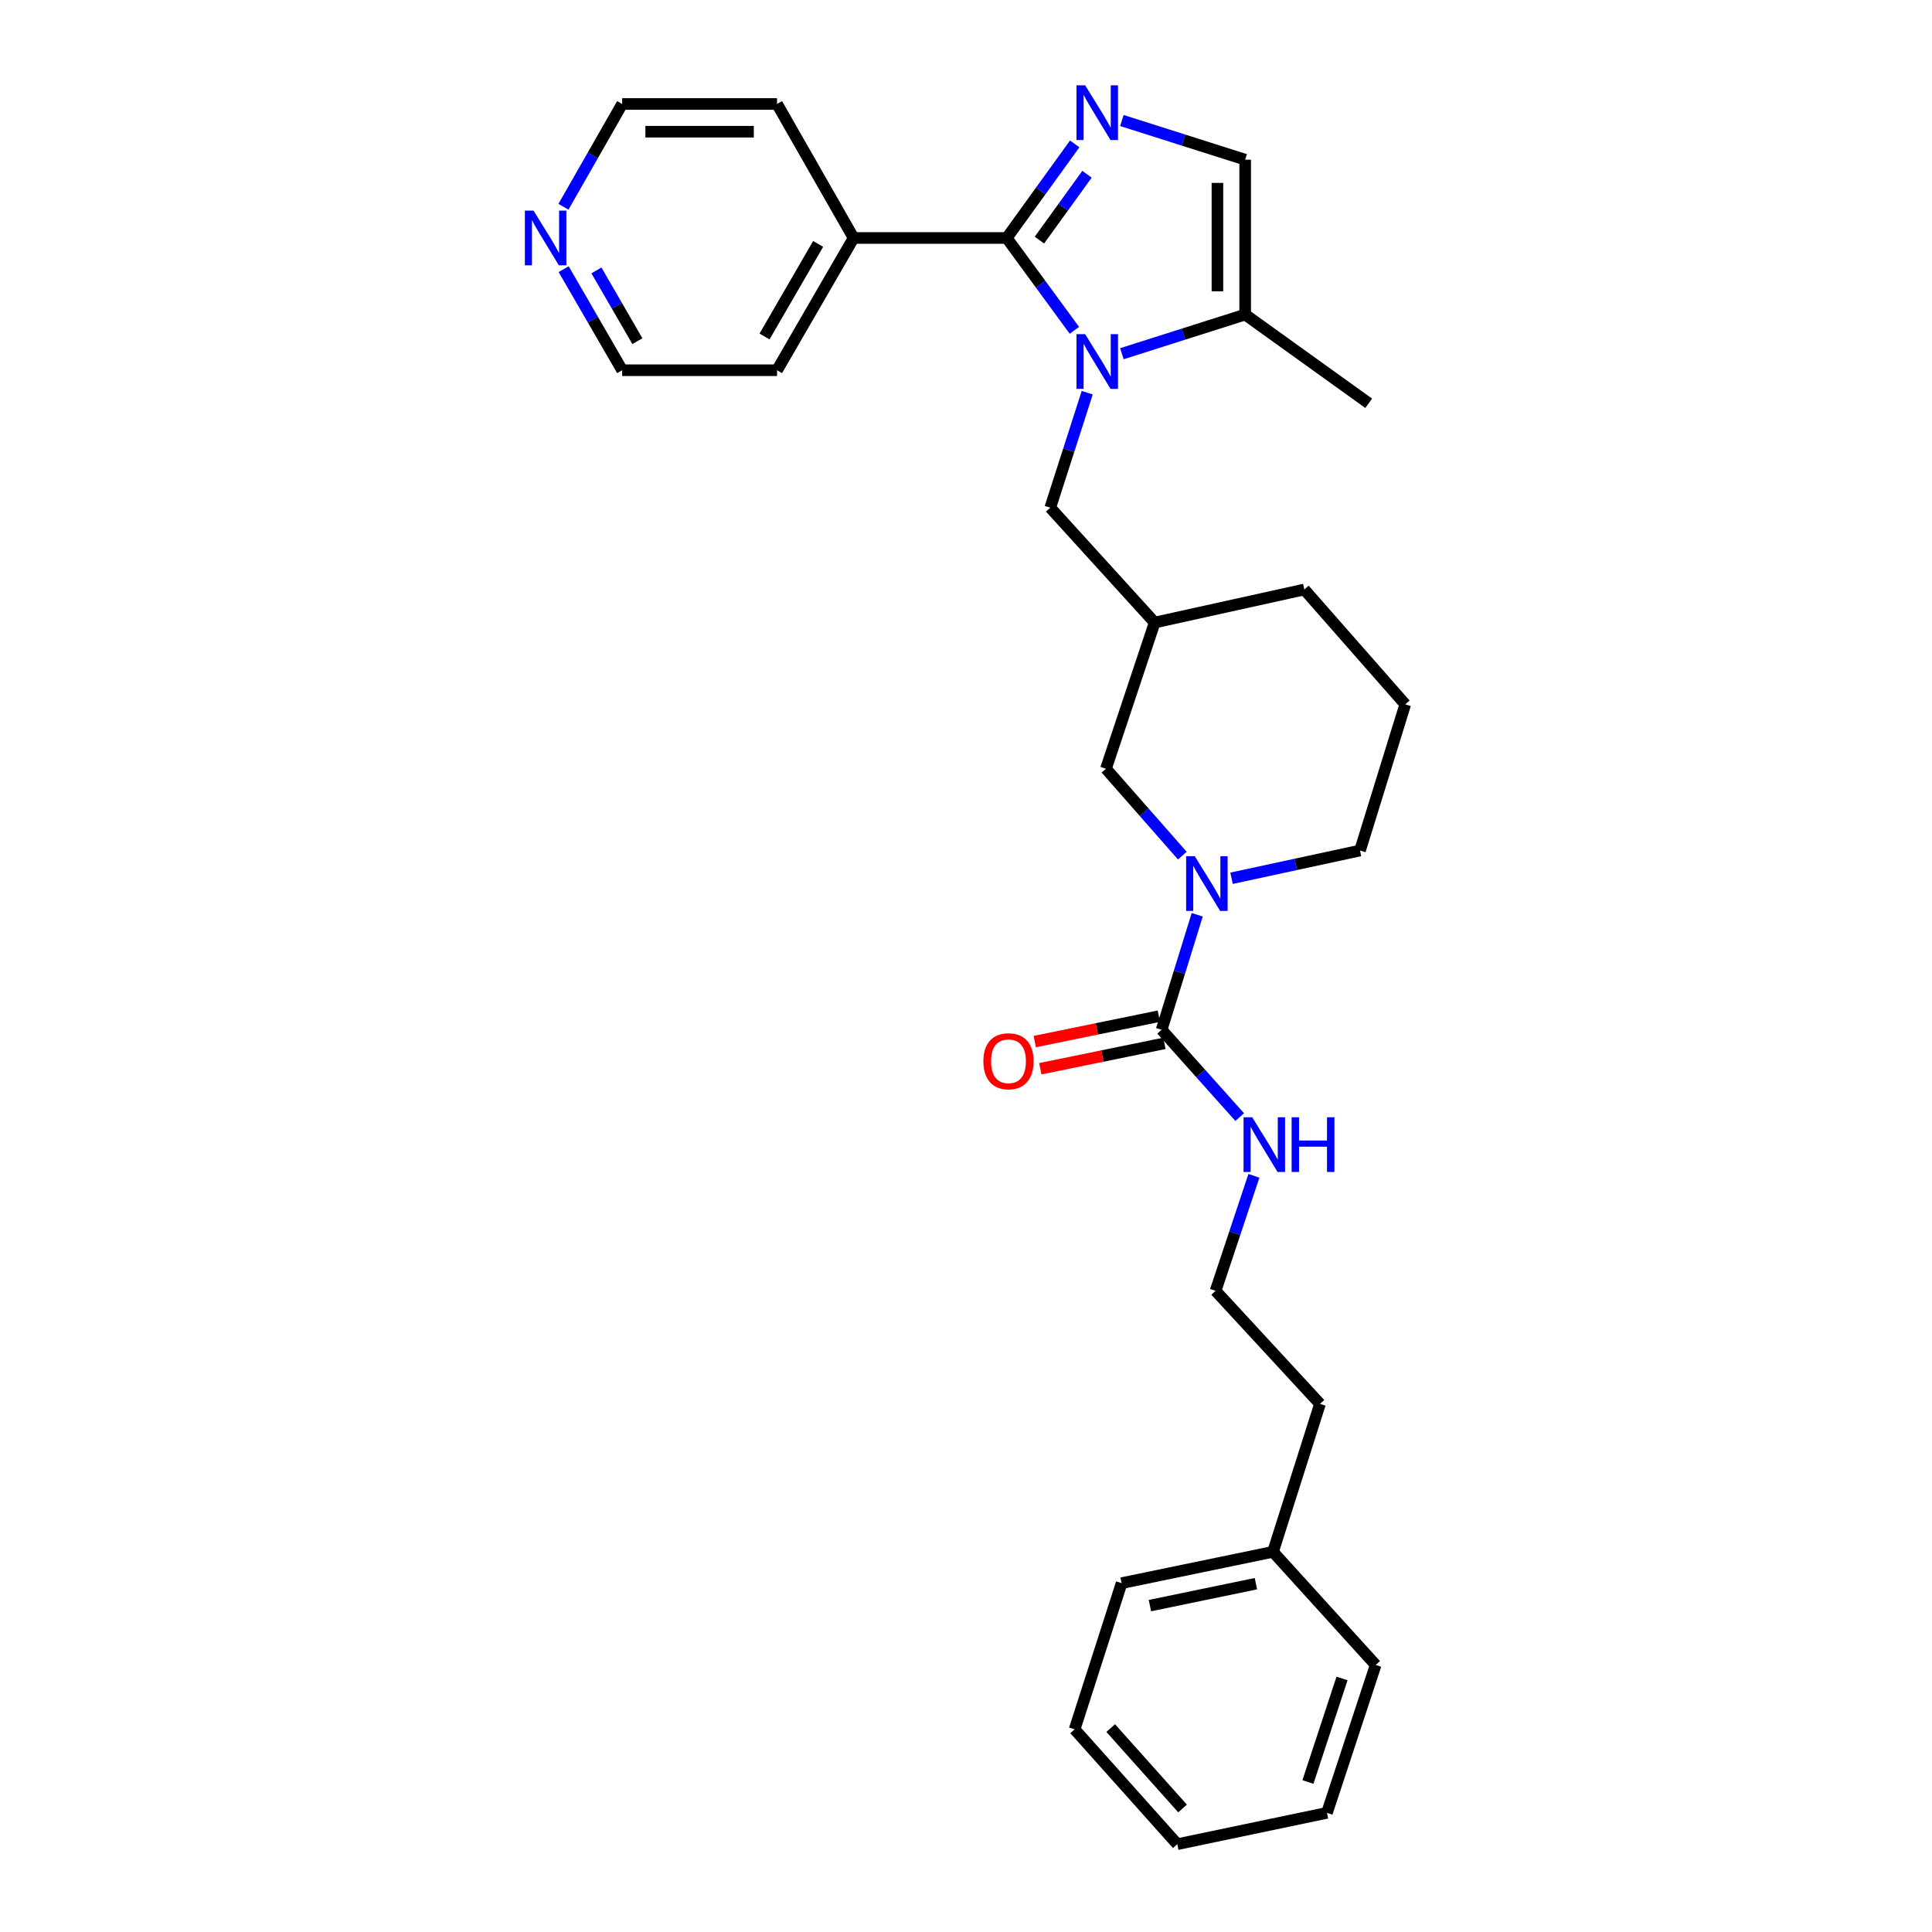 <?xml version='1.0' encoding='iso-8859-1'?>
<svg version='1.1' baseProfile='full'
              xmlns='http://www.w3.org/2000/svg'
                      xmlns:rdkit='http://www.rdkit.org/xml'
                      xmlns:xlink='http://www.w3.org/1999/xlink'
                  xml:space='preserve'
width='1000px' height='1000px' viewBox='0 0 1000 1000'>
<!-- END OF HEADER -->
<rect style='opacity:1.0;fill:#FFFFFF;stroke:none' width='1000' height='1000' x='0' y='0'> </rect>
<path class='bond-0' d='M 556.11,170.984 L 538.601,147.082' style='fill:none;fill-rule:evenodd;stroke:#0000FF;stroke-width:6px;stroke-linecap:butt;stroke-linejoin:miter;stroke-opacity:1' />
<path class='bond-0' d='M 538.601,147.082 L 521.093,123.18' style='fill:none;fill-rule:evenodd;stroke:#000000;stroke-width:6px;stroke-linecap:butt;stroke-linejoin:miter;stroke-opacity:1' />
<path class='bond-1' d='M 580.682,183.078 L 612.588,172.945' style='fill:none;fill-rule:evenodd;stroke:#0000FF;stroke-width:6px;stroke-linecap:butt;stroke-linejoin:miter;stroke-opacity:1' />
<path class='bond-1' d='M 612.588,172.945 L 644.495,162.812' style='fill:none;fill-rule:evenodd;stroke:#000000;stroke-width:6px;stroke-linecap:butt;stroke-linejoin:miter;stroke-opacity:1' />
<path class='bond-2' d='M 562.743,203.273 L 553.178,233.029' style='fill:none;fill-rule:evenodd;stroke:#0000FF;stroke-width:6px;stroke-linecap:butt;stroke-linejoin:miter;stroke-opacity:1' />
<path class='bond-2' d='M 553.178,233.029 L 543.612,262.786' style='fill:none;fill-rule:evenodd;stroke:#000000;stroke-width:6px;stroke-linecap:butt;stroke-linejoin:miter;stroke-opacity:1' />
<path class='bond-3' d='M 521.093,123.18 L 538.678,98.833' style='fill:none;fill-rule:evenodd;stroke:#000000;stroke-width:6px;stroke-linecap:butt;stroke-linejoin:miter;stroke-opacity:1' />
<path class='bond-3' d='M 538.678,98.833 L 556.262,74.486' style='fill:none;fill-rule:evenodd;stroke:#0000FF;stroke-width:6px;stroke-linecap:butt;stroke-linejoin:miter;stroke-opacity:1' />
<path class='bond-3' d='M 538.004,124.28 L 550.314,107.237' style='fill:none;fill-rule:evenodd;stroke:#000000;stroke-width:6px;stroke-linecap:butt;stroke-linejoin:miter;stroke-opacity:1' />
<path class='bond-3' d='M 550.314,107.237 L 562.623,90.194' style='fill:none;fill-rule:evenodd;stroke:#0000FF;stroke-width:6px;stroke-linecap:butt;stroke-linejoin:miter;stroke-opacity:1' />
<path class='bond-4' d='M 521.093,123.18 L 441.829,123.18' style='fill:none;fill-rule:evenodd;stroke:#000000;stroke-width:6px;stroke-linecap:butt;stroke-linejoin:miter;stroke-opacity:1' />
<path class='bond-5' d='M 580.682,62.375 L 612.588,72.511' style='fill:none;fill-rule:evenodd;stroke:#0000FF;stroke-width:6px;stroke-linecap:butt;stroke-linejoin:miter;stroke-opacity:1' />
<path class='bond-5' d='M 612.588,72.511 L 644.495,82.647' style='fill:none;fill-rule:evenodd;stroke:#000000;stroke-width:6px;stroke-linecap:butt;stroke-linejoin:miter;stroke-opacity:1' />
<path class='bond-6' d='M 611.96,442.868 L 592.2,420.381' style='fill:none;fill-rule:evenodd;stroke:#0000FF;stroke-width:6px;stroke-linecap:butt;stroke-linejoin:miter;stroke-opacity:1' />
<path class='bond-6' d='M 592.2,420.381 L 572.439,397.894' style='fill:none;fill-rule:evenodd;stroke:#000000;stroke-width:6px;stroke-linecap:butt;stroke-linejoin:miter;stroke-opacity:1' />
<path class='bond-7' d='M 619.683,473.482 L 610.471,503.246' style='fill:none;fill-rule:evenodd;stroke:#0000FF;stroke-width:6px;stroke-linecap:butt;stroke-linejoin:miter;stroke-opacity:1' />
<path class='bond-7' d='M 610.471,503.246 L 601.258,533.01' style='fill:none;fill-rule:evenodd;stroke:#000000;stroke-width:6px;stroke-linecap:butt;stroke-linejoin:miter;stroke-opacity:1' />
<path class='bond-8' d='M 637.446,454.586 L 670.694,447.407' style='fill:none;fill-rule:evenodd;stroke:#0000FF;stroke-width:6px;stroke-linecap:butt;stroke-linejoin:miter;stroke-opacity:1' />
<path class='bond-8' d='M 670.694,447.407 L 703.943,440.229' style='fill:none;fill-rule:evenodd;stroke:#000000;stroke-width:6px;stroke-linecap:butt;stroke-linejoin:miter;stroke-opacity:1' />
<path class='bond-9' d='M 599.82,525.978 L 567.699,532.548' style='fill:none;fill-rule:evenodd;stroke:#000000;stroke-width:6px;stroke-linecap:butt;stroke-linejoin:miter;stroke-opacity:1' />
<path class='bond-9' d='M 567.699,532.548 L 535.579,539.118' style='fill:none;fill-rule:evenodd;stroke:#FF0000;stroke-width:6px;stroke-linecap:butt;stroke-linejoin:miter;stroke-opacity:1' />
<path class='bond-9' d='M 602.696,540.041 L 570.575,546.611' style='fill:none;fill-rule:evenodd;stroke:#000000;stroke-width:6px;stroke-linecap:butt;stroke-linejoin:miter;stroke-opacity:1' />
<path class='bond-9' d='M 570.575,546.611 L 538.455,553.18' style='fill:none;fill-rule:evenodd;stroke:#FF0000;stroke-width:6px;stroke-linecap:butt;stroke-linejoin:miter;stroke-opacity:1' />
<path class='bond-10' d='M 601.258,533.01 L 621.462,555.608' style='fill:none;fill-rule:evenodd;stroke:#000000;stroke-width:6px;stroke-linecap:butt;stroke-linejoin:miter;stroke-opacity:1' />
<path class='bond-10' d='M 621.462,555.608 L 641.665,578.207' style='fill:none;fill-rule:evenodd;stroke:#0000FF;stroke-width:6px;stroke-linecap:butt;stroke-linejoin:miter;stroke-opacity:1' />
<path class='bond-11' d='M 644.495,162.812 L 644.495,82.647' style='fill:none;fill-rule:evenodd;stroke:#000000;stroke-width:6px;stroke-linecap:butt;stroke-linejoin:miter;stroke-opacity:1' />
<path class='bond-11' d='M 630.141,150.788 L 630.141,94.672' style='fill:none;fill-rule:evenodd;stroke:#000000;stroke-width:6px;stroke-linecap:butt;stroke-linejoin:miter;stroke-opacity:1' />
<path class='bond-12' d='M 644.495,162.812 L 708.44,208.744' style='fill:none;fill-rule:evenodd;stroke:#000000;stroke-width:6px;stroke-linecap:butt;stroke-linejoin:miter;stroke-opacity:1' />
<path class='bond-13' d='M 543.612,262.786 L 597.654,322.234' style='fill:none;fill-rule:evenodd;stroke:#000000;stroke-width:6px;stroke-linecap:butt;stroke-linejoin:miter;stroke-opacity:1' />
<path class='bond-14' d='M 572.439,397.894 L 597.654,322.234' style='fill:none;fill-rule:evenodd;stroke:#000000;stroke-width:6px;stroke-linecap:butt;stroke-linejoin:miter;stroke-opacity:1' />
<path class='bond-15' d='M 597.654,322.234 L 675.116,305.121' style='fill:none;fill-rule:evenodd;stroke:#000000;stroke-width:6px;stroke-linecap:butt;stroke-linejoin:miter;stroke-opacity:1' />
<path class='bond-16' d='M 441.829,123.18 L 402.197,53.82' style='fill:none;fill-rule:evenodd;stroke:#000000;stroke-width:6px;stroke-linecap:butt;stroke-linejoin:miter;stroke-opacity:1' />
<path class='bond-17' d='M 441.829,123.18 L 402.197,191.631' style='fill:none;fill-rule:evenodd;stroke:#000000;stroke-width:6px;stroke-linecap:butt;stroke-linejoin:miter;stroke-opacity:1' />
<path class='bond-17' d='M 423.462,126.256 L 395.72,174.172' style='fill:none;fill-rule:evenodd;stroke:#000000;stroke-width:6px;stroke-linecap:butt;stroke-linejoin:miter;stroke-opacity:1' />
<path class='bond-18' d='M 649.016,608.604 L 639.1,638.361' style='fill:none;fill-rule:evenodd;stroke:#0000FF;stroke-width:6px;stroke-linecap:butt;stroke-linejoin:miter;stroke-opacity:1' />
<path class='bond-18' d='M 639.1,638.361 L 629.184,668.118' style='fill:none;fill-rule:evenodd;stroke:#000000;stroke-width:6px;stroke-linecap:butt;stroke-linejoin:miter;stroke-opacity:1' />
<path class='bond-19' d='M 291.748,139.318 L 306.89,165.475' style='fill:none;fill-rule:evenodd;stroke:#0000FF;stroke-width:6px;stroke-linecap:butt;stroke-linejoin:miter;stroke-opacity:1' />
<path class='bond-19' d='M 306.89,165.475 L 322.031,191.631' style='fill:none;fill-rule:evenodd;stroke:#000000;stroke-width:6px;stroke-linecap:butt;stroke-linejoin:miter;stroke-opacity:1' />
<path class='bond-19' d='M 308.713,139.974 L 319.312,158.284' style='fill:none;fill-rule:evenodd;stroke:#0000FF;stroke-width:6px;stroke-linecap:butt;stroke-linejoin:miter;stroke-opacity:1' />
<path class='bond-19' d='M 319.312,158.284 L 329.911,176.593' style='fill:none;fill-rule:evenodd;stroke:#000000;stroke-width:6px;stroke-linecap:butt;stroke-linejoin:miter;stroke-opacity:1' />
<path class='bond-20' d='M 291.637,107.023 L 306.834,80.422' style='fill:none;fill-rule:evenodd;stroke:#0000FF;stroke-width:6px;stroke-linecap:butt;stroke-linejoin:miter;stroke-opacity:1' />
<path class='bond-20' d='M 306.834,80.422 L 322.031,53.82' style='fill:none;fill-rule:evenodd;stroke:#000000;stroke-width:6px;stroke-linecap:butt;stroke-linejoin:miter;stroke-opacity:1' />
<path class='bond-21' d='M 703.943,440.229 L 727.355,364.569' style='fill:none;fill-rule:evenodd;stroke:#000000;stroke-width:6px;stroke-linecap:butt;stroke-linejoin:miter;stroke-opacity:1' />
<path class='bond-22' d='M 629.184,668.118 L 683.226,726.657' style='fill:none;fill-rule:evenodd;stroke:#000000;stroke-width:6px;stroke-linecap:butt;stroke-linejoin:miter;stroke-opacity:1' />
<path class='bond-23' d='M 658.904,803.226 L 683.226,726.657' style='fill:none;fill-rule:evenodd;stroke:#000000;stroke-width:6px;stroke-linecap:butt;stroke-linejoin:miter;stroke-opacity:1' />
<path class='bond-24' d='M 658.904,803.226 L 580.541,819.437' style='fill:none;fill-rule:evenodd;stroke:#000000;stroke-width:6px;stroke-linecap:butt;stroke-linejoin:miter;stroke-opacity:1' />
<path class='bond-24' d='M 650.058,819.714 L 595.203,831.062' style='fill:none;fill-rule:evenodd;stroke:#000000;stroke-width:6px;stroke-linecap:butt;stroke-linejoin:miter;stroke-opacity:1' />
<path class='bond-25' d='M 658.904,803.226 L 712.045,861.773' style='fill:none;fill-rule:evenodd;stroke:#000000;stroke-width:6px;stroke-linecap:butt;stroke-linejoin:miter;stroke-opacity:1' />
<path class='bond-26' d='M 727.355,364.569 L 675.116,305.121' style='fill:none;fill-rule:evenodd;stroke:#000000;stroke-width:6px;stroke-linecap:butt;stroke-linejoin:miter;stroke-opacity:1' />
<path class='bond-27' d='M 322.031,53.82 L 402.197,53.82' style='fill:none;fill-rule:evenodd;stroke:#000000;stroke-width:6px;stroke-linecap:butt;stroke-linejoin:miter;stroke-opacity:1' />
<path class='bond-27' d='M 334.056,68.174 L 390.172,68.174' style='fill:none;fill-rule:evenodd;stroke:#000000;stroke-width:6px;stroke-linecap:butt;stroke-linejoin:miter;stroke-opacity:1' />
<path class='bond-28' d='M 322.031,191.631 L 402.197,191.631' style='fill:none;fill-rule:evenodd;stroke:#000000;stroke-width:6px;stroke-linecap:butt;stroke-linejoin:miter;stroke-opacity:1' />
<path class='bond-29' d='M 580.541,819.437 L 556.22,895.097' style='fill:none;fill-rule:evenodd;stroke:#000000;stroke-width:6px;stroke-linecap:butt;stroke-linejoin:miter;stroke-opacity:1' />
<path class='bond-30' d='M 712.045,861.773 L 686.83,938.334' style='fill:none;fill-rule:evenodd;stroke:#000000;stroke-width:6px;stroke-linecap:butt;stroke-linejoin:miter;stroke-opacity:1' />
<path class='bond-30' d='M 694.629,868.767 L 676.979,922.36' style='fill:none;fill-rule:evenodd;stroke:#000000;stroke-width:6px;stroke-linecap:butt;stroke-linejoin:miter;stroke-opacity:1' />
<path class='bond-31' d='M 686.83,938.334 L 609.368,954.545' style='fill:none;fill-rule:evenodd;stroke:#000000;stroke-width:6px;stroke-linecap:butt;stroke-linejoin:miter;stroke-opacity:1' />
<path class='bond-32' d='M 556.22,895.097 L 609.368,954.545' style='fill:none;fill-rule:evenodd;stroke:#000000;stroke-width:6px;stroke-linecap:butt;stroke-linejoin:miter;stroke-opacity:1' />
<path class='bond-32' d='M 574.892,894.448 L 612.096,936.061' style='fill:none;fill-rule:evenodd;stroke:#000000;stroke-width:6px;stroke-linecap:butt;stroke-linejoin:miter;stroke-opacity:1' />
<path  class='atom-0' d='M 561.674 172.966
L 570.954 187.966
Q 571.874 189.446, 573.354 192.126
Q 574.834 194.806, 574.914 194.966
L 574.914 172.966
L 578.674 172.966
L 578.674 201.286
L 574.794 201.286
L 564.834 184.886
Q 563.674 182.966, 562.434 180.766
Q 561.234 178.566, 560.874 177.886
L 560.874 201.286
L 557.194 201.286
L 557.194 172.966
L 561.674 172.966
' fill='#0000FF'/>
<path  class='atom-2' d='M 561.674 44.166
L 570.954 59.166
Q 571.874 60.646, 573.354 63.326
Q 574.834 66.006, 574.914 66.166
L 574.914 44.166
L 578.674 44.166
L 578.674 72.486
L 574.794 72.486
L 564.834 56.086
Q 563.674 54.166, 562.434 51.966
Q 561.234 49.766, 560.874 49.086
L 560.874 72.486
L 557.194 72.486
L 557.194 44.166
L 561.674 44.166
' fill='#0000FF'/>
<path  class='atom-3' d='M 618.419 443.182
L 627.699 458.182
Q 628.619 459.662, 630.099 462.342
Q 631.579 465.022, 631.659 465.182
L 631.659 443.182
L 635.419 443.182
L 635.419 471.502
L 631.539 471.502
L 621.579 455.102
Q 620.419 453.182, 619.179 450.982
Q 617.979 448.782, 617.619 448.102
L 617.619 471.502
L 613.939 471.502
L 613.939 443.182
L 618.419 443.182
' fill='#0000FF'/>
<path  class='atom-11' d='M 508.994 549.301
Q 508.994 542.501, 512.354 538.701
Q 515.714 534.901, 521.994 534.901
Q 528.274 534.901, 531.634 538.701
Q 534.994 542.501, 534.994 549.301
Q 534.994 556.181, 531.594 560.101
Q 528.194 563.981, 521.994 563.981
Q 515.754 563.981, 512.354 560.101
Q 508.994 556.221, 508.994 549.301
M 521.994 560.781
Q 526.314 560.781, 528.634 557.901
Q 530.994 554.981, 530.994 549.301
Q 530.994 543.741, 528.634 540.941
Q 526.314 538.101, 521.994 538.101
Q 517.674 538.101, 515.314 540.901
Q 512.994 543.701, 512.994 549.301
Q 512.994 555.021, 515.314 557.901
Q 517.674 560.781, 521.994 560.781
' fill='#FF0000'/>
<path  class='atom-12' d='M 648.139 578.29
L 657.419 593.29
Q 658.339 594.77, 659.819 597.45
Q 661.299 600.13, 661.379 600.29
L 661.379 578.29
L 665.139 578.29
L 665.139 606.61
L 661.259 606.61
L 651.299 590.21
Q 650.139 588.29, 648.899 586.09
Q 647.699 583.89, 647.339 583.21
L 647.339 606.61
L 643.659 606.61
L 643.659 578.29
L 648.139 578.29
' fill='#0000FF'/>
<path  class='atom-12' d='M 668.539 578.29
L 672.379 578.29
L 672.379 590.33
L 686.859 590.33
L 686.859 578.29
L 690.699 578.29
L 690.699 606.61
L 686.859 606.61
L 686.859 593.53
L 672.379 593.53
L 672.379 606.61
L 668.539 606.61
L 668.539 578.29
' fill='#0000FF'/>
<path  class='atom-13' d='M 276.147 109.02
L 285.427 124.02
Q 286.347 125.5, 287.827 128.18
Q 289.307 130.86, 289.387 131.02
L 289.387 109.02
L 293.147 109.02
L 293.147 137.34
L 289.267 137.34
L 279.307 120.94
Q 278.147 119.02, 276.907 116.82
Q 275.707 114.62, 275.347 113.94
L 275.347 137.34
L 271.667 137.34
L 271.667 109.02
L 276.147 109.02
' fill='#0000FF'/>
</svg>
